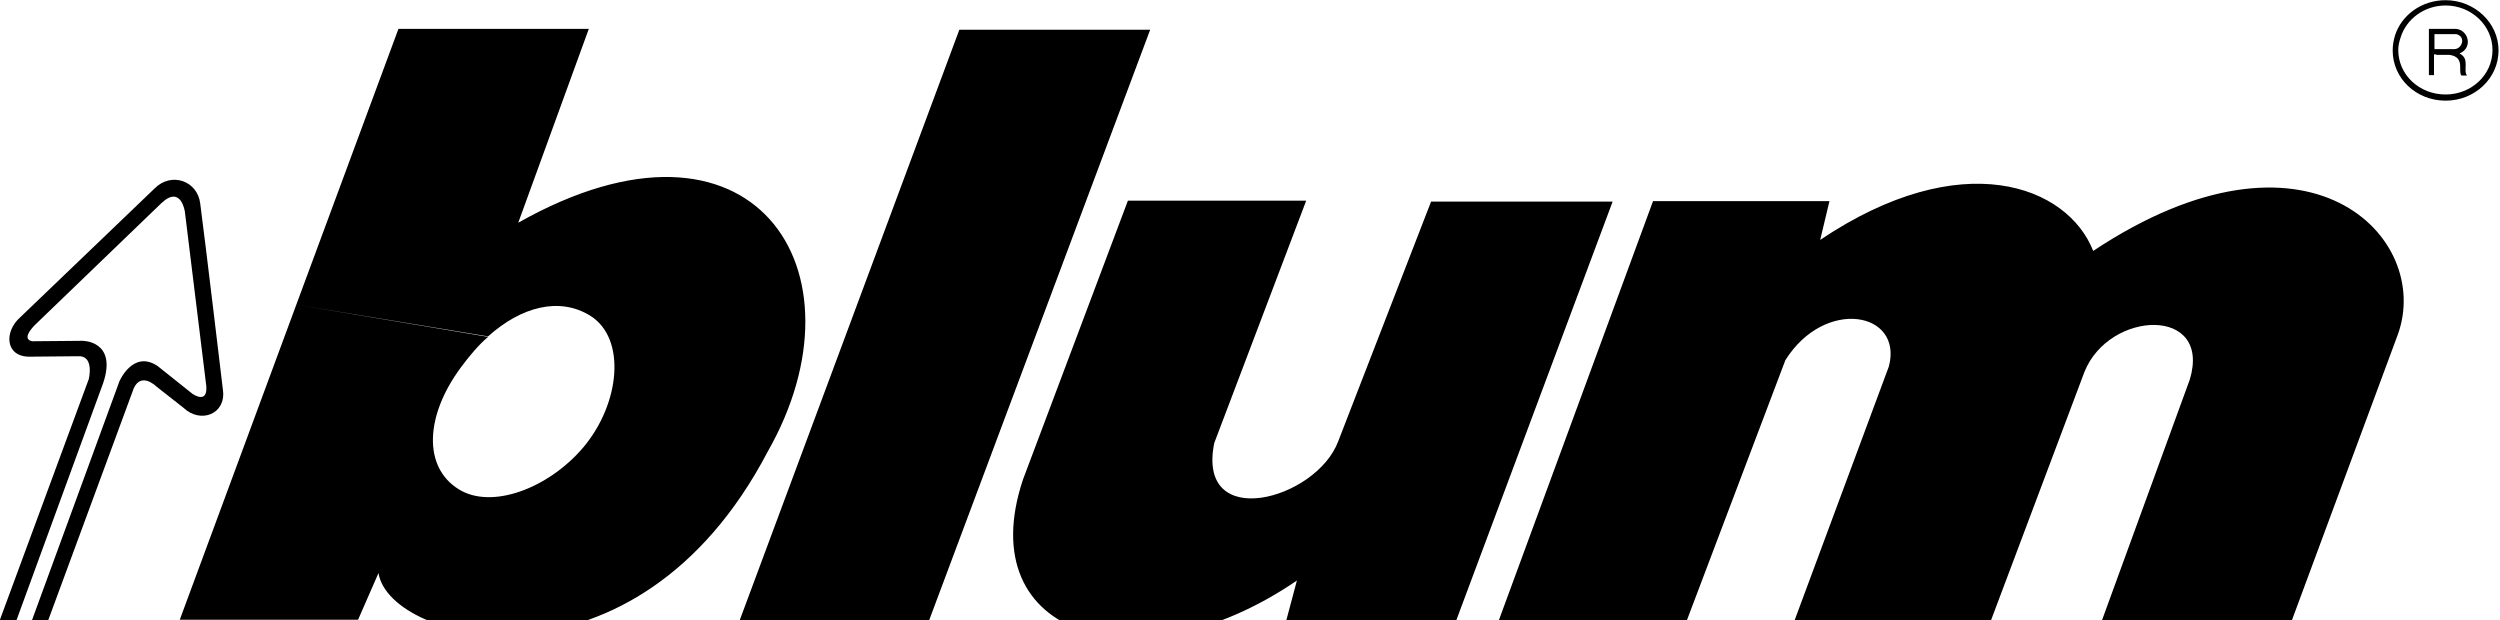 <?xml version="1.0" encoding="UTF-8"?>
<svg xmlns:svg="http://www.w3.org/2000/svg" xmlns="http://www.w3.org/2000/svg" xmlns:xlink="http://www.w3.org/1999/xlink" version="1.1" id="svg2" x="0px" y="0px" viewBox="0 0 528.2 131" style="enable-background:new 0 0 528.2 131;" xml:space="preserve">
<style type="text/css">
	.st0{fill-rule:evenodd;clip-rule:evenodd;}
</style>
<g id="g6" transform="matrix(0.981,0,0,0.931,6,6)">
	<path id="path8" class="st0" d="M316.7,134.3l33.2-95.1h38l-2,8.8c30.5-21.6,53.3-12.3,58.8,2.5c46.3-32.4,73.2-3,65.6,19   l-22.8,64.8h-40.9l18.9-54.6c4.8-16.7-17.4-15.8-22.7-1.7l-20.1,56.3h-42.3l20.3-57.6c3.1-12.4-13.8-15.7-22.3-1.4l-21.2,59   L316.7,134.3 M275.2,39.1h-38.4l-22.6,63.3c-11.3,35.7,24.7,47.6,59,22.9l-2.3,9.1h36.6l33.7-95.1h-39.1l-20,54.4   c-4.7,13.3-30.6,20.7-26.7,0.4L275.2,39.1 M153.2,134.3H194l47.6-134h-41.1L153.2,134.3 M57.7,62.7l-25.1,71.5H71l4.4-10.6   c2.4,16.1,55.4,29.6,83.8-27.5c22.3-41.2-3.1-82.1-53.7-52l15.2-44H79.7L57.7,62.7L99,69.9c7.2-6.8,15.4-9,22-4.7   c7.8,5.1,6.5,19.9-1.5,29.9c-7.6,9.4-19.8,14.1-26.8,9.5C85,99.6,85.4,88,93.1,77c1.9-2.7,3.8-5.1,5.9-7L57.7,62.7"></path>
	<path id="path10" d="M518.6,4.7v1.2h-0.5v4.7H517V0.1h5.5c2.9-0.1,4.2,4.2,1.1,5.6c2.3,1.2,0.7,3.7,1.6,5H524   c-0.8-1,0.9-4.2-2.6-4.7h-2.8L518.6,4.7h3.9c1.6,0,2.6-2.8,0.4-3.4h-4.7v3.4H518.6 M510.9,2.1c1.2-4.2,5.1-7.3,9.7-7.3   c5.6,0,10.1,4.6,10.1,10.1c0,5.7-4.6,10.1-10.1,10.1c-5.7,0-10.2-4.5-10.2-10.1C510.4,4,510.6,3,510.9,2.1l-1.2-0.5   c-0.3,1.1-0.5,2.2-0.5,3.4c0,6.4,5.1,11.4,11.4,11.4c6.3,0,11.4-5.1,11.4-11.4c0-6.3-5.2-11.4-11.4-11.4c-5.2,0-9.5,3.4-10.9,8   L510.9,2.1"></path>
	<path id="path12" d="M19.6,80.1c0,0,2.9-7.2,8.2-3.5l7.5,6.3c0,0,3.8,2.9,2.9-2.7l-4.5-38.6c0,0-0.8-6.1-5-2L1.8,66.9   c0,0-3.7,3.5-1,4.1l10.8-0.1c0,0,7.6-0.1,4.5,9.6l-18.7,53.9l-3.6,0l19.2-54.8c0,0,1.3-5.5-2.4-5.2L0.2,74.5c-5.2,0-5.5-5.7-1.9-9   l28.9-29.2c3.6-3.8,9.2-1.7,9.8,3.4c1.1,8.7,4.9,42.4,4.9,42.4c0.7,5.4-4.8,7.7-8.5,4l-5.8-4.8c0,0-3.7-3.9-5.2,1.2l-18.2,52   l-3.5,0L19.6,80.1"></path>
</g>
</svg>
